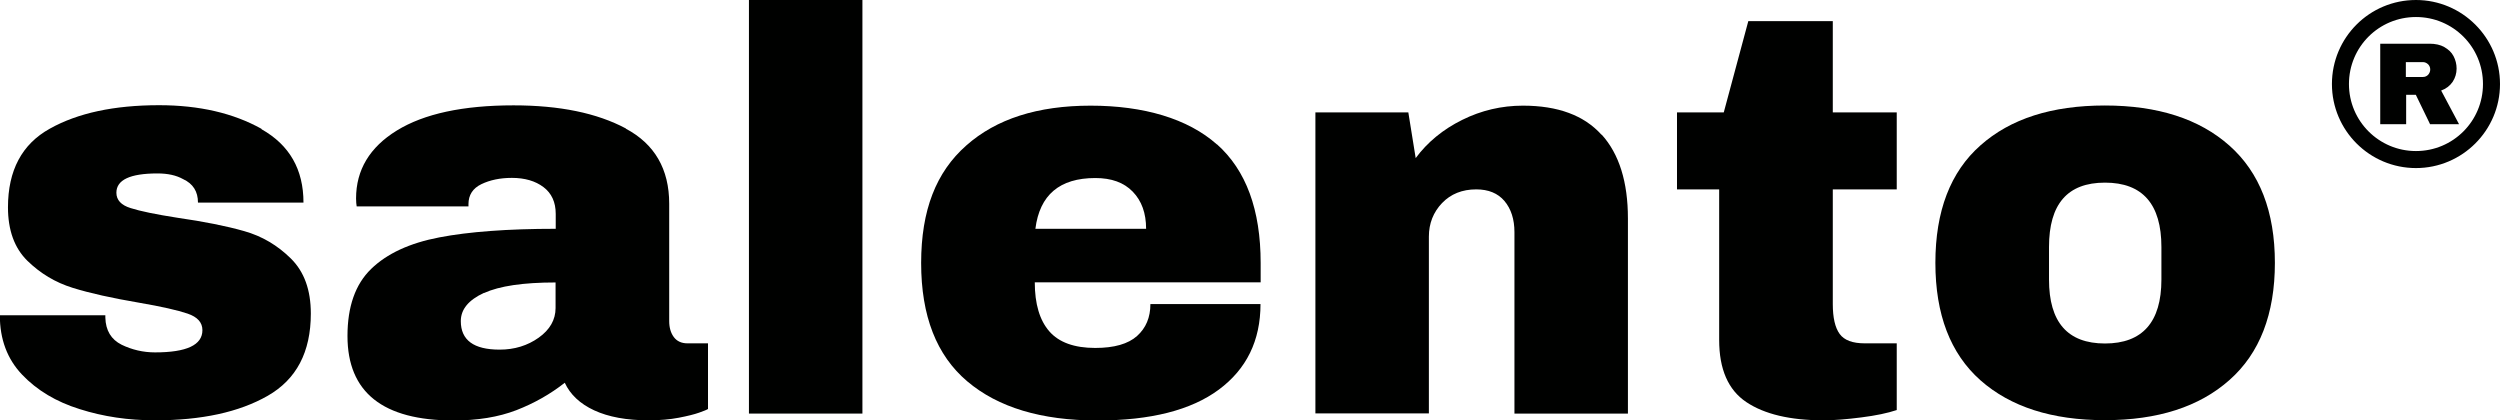 <svg id="Camada_2" data-name="Camada 2" xmlns="http://www.w3.org/2000/svg" viewBox="0 0 163.03 27.42">
  <defs>
    <style>
      .cls-1 {
        fill: #000100;
      }
    </style>
  </defs>
  <g id="Camada_1-2" data-name="Camada 1">
    <g>
      <g>
        <path class="cls-1" d="M17.06,8.43c1.82,1.03,2.73,2.62,2.73,4.78h-6.88c0-.72-.32-1.23-.97-1.53-.45-.25-1-.37-1.67-.37-1.79,0-2.68.42-2.68,1.26,0,.47.31.81.93,1,.62.2,1.64.41,3.05.63,1.74.25,3.19.54,4.35.87,1.17.33,2.18.93,3.05,1.79.87.86,1.3,2.05,1.3,3.59,0,2.51-.94,4.29-2.81,5.36-1.87,1.07-4.32,1.6-7.35,1.6-1.74,0-3.37-.24-4.91-.73-1.54-.48-2.79-1.23-3.76-2.25-.97-1.02-1.45-2.31-1.45-3.87h6.88v.15c.02.84.38,1.43,1.06,1.77.68.33,1.41.5,2.18.5,2.06,0,3.09-.48,3.09-1.45,0-.5-.32-.86-.97-1.08-.65-.22-1.7-.46-3.16-.71-1.76-.3-3.21-.62-4.33-.97-1.13-.35-2.11-.94-2.96-1.77-.84-.83-1.26-1.99-1.26-3.48,0-2.41.91-4.12,2.73-5.13,1.82-1.02,4.2-1.53,7.12-1.53,2.63,0,4.85.52,6.68,1.54Z"></path>
        <path class="cls-1" d="M40.81,8.39c1.88,1,2.83,2.64,2.83,4.89v7.66c0,.42.1.77.3,1.04.2.27.5.41.89.41h1.34v4.28c-.07.05-.27.13-.58.24-.31.11-.75.22-1.32.33-.57.11-1.23.17-1.97.17-1.44,0-2.62-.22-3.55-.65-.93-.43-1.57-1.04-1.92-1.8-.94.74-2,1.34-3.16,1.79-1.17.45-2.53.67-4.09.67-4.61,0-6.92-1.83-6.92-5.51,0-1.91.51-3.37,1.54-4.37,1.03-1,2.51-1.69,4.45-2.06,1.93-.37,4.46-.56,7.59-.56v-.97c0-.77-.27-1.35-.8-1.75-.53-.4-1.22-.6-2.06-.6-.77,0-1.43.14-1.99.41-.56.27-.84.71-.84,1.3v.15h-7.29c-.02-.12-.04-.3-.04-.52,0-1.86.89-3.34,2.66-4.43,1.77-1.09,4.31-1.64,7.61-1.64,3,0,5.44.5,7.33,1.51ZM31.56,19.1c-1,.46-1.51,1.07-1.51,1.84,0,1.24.84,1.86,2.53,1.86.97,0,1.82-.26,2.55-.78.73-.52,1.1-1.17,1.1-1.93v-1.67c-2.11,0-3.66.23-4.67.69Z"></path>
        <path class="cls-1" d="M48.84,26.97V0h7.4v26.97h-7.4Z"></path>
        <path class="cls-1" d="M79.36,9.41c1.9,1.69,2.85,4.27,2.85,7.74v1.26h-14.73c0,1.41.32,2.48.95,3.2.63.72,1.63,1.08,2.99,1.08,1.24,0,2.15-.26,2.73-.78.58-.52.87-1.21.87-2.08h7.18c0,2.38-.91,4.24-2.72,5.58-1.81,1.34-4.45,2.01-7.92,2.01-3.65,0-6.47-.85-8.48-2.55-2.01-1.7-3.01-4.27-3.01-7.72s.98-5.93,2.94-7.66c1.96-1.74,4.66-2.6,8.11-2.6s6.34.84,8.24,2.53ZM67.52,14.92h7.22c0-1.02-.29-1.82-.87-2.42-.58-.6-1.39-.89-2.44-.89-2.33,0-3.63,1.1-3.91,3.31Z"></path>
        <path class="cls-1" d="M104.45,8.78c1.14,1.26,1.71,3.09,1.71,5.47v12.72h-7.4v-11.83c0-.84-.22-1.52-.65-2.03-.43-.51-1.05-.76-1.84-.76-.92,0-1.66.3-2.23.89-.57.6-.86,1.33-.86,2.19v11.53h-7.4V7.33h6.06l.48,2.98c.77-1.04,1.78-1.87,3.03-2.49,1.25-.62,2.57-.93,3.96-.93,2.28,0,3.99.63,5.13,1.9Z"></path>
        <path class="cls-1" d="M123.69,7.33v5.02h-4.17v7.48c0,.89.15,1.54.45,1.95.3.41.84.61,1.64.61h2.08v4.35c-.6.2-1.36.36-2.31.48-.94.12-1.76.19-2.46.19-2.18,0-3.86-.4-5.04-1.19-1.18-.79-1.77-2.14-1.77-4.05v-9.82h-2.75v-5.02h3.05l1.6-5.95h5.51v5.95h4.17Z"></path>
        <path class="cls-1" d="M145.39,9.5c1.97,1.75,2.96,4.3,2.96,7.64s-.99,5.9-2.96,7.64c-1.97,1.75-4.68,2.62-8.13,2.62s-6.15-.87-8.11-2.6c-1.96-1.74-2.94-4.29-2.94-7.66s.98-5.93,2.94-7.66c1.96-1.74,4.66-2.6,8.11-2.6s6.16.87,8.13,2.62ZM133.62,16.11v2.12c0,2.78,1.21,4.17,3.65,4.17s3.68-1.39,3.68-4.17v-2.12c0-2.8-1.23-4.2-3.68-4.2s-3.65,1.4-3.65,4.2Z"></path>
      </g>
      <g>
        <path class="cls-1" d="M157.55,0c-3.03,0-5.48,2.45-5.48,5.48s2.46,5.48,5.48,5.48,5.48-2.46,5.48-5.48-2.46-5.48-5.48-5.48ZM157.55,9.85c-2.41,0-4.37-1.95-4.37-4.37s1.95-4.37,4.37-4.37,4.37,1.95,4.37,4.37-1.95,4.37-4.37,4.37Z"></path>
        <path class="cls-1" d="M159.18,5.91c.33-.12.58-.31.76-.57.17-.26.26-.55.26-.87,0-.29-.07-.56-.2-.81-.13-.25-.34-.44-.6-.59s-.59-.22-.97-.22h-3.21v5.25h1.69v-1.92h.63l.93,1.92h1.89l-1.17-2.2ZM158.34,4.88c-.09.09-.2.14-.34.14h-1.11v-.97h1.11c.13,0,.24.05.34.14.09.09.14.21.14.34s-.05.25-.14.35Z"></path>
      </g>
    </g>
  </g>
</svg>